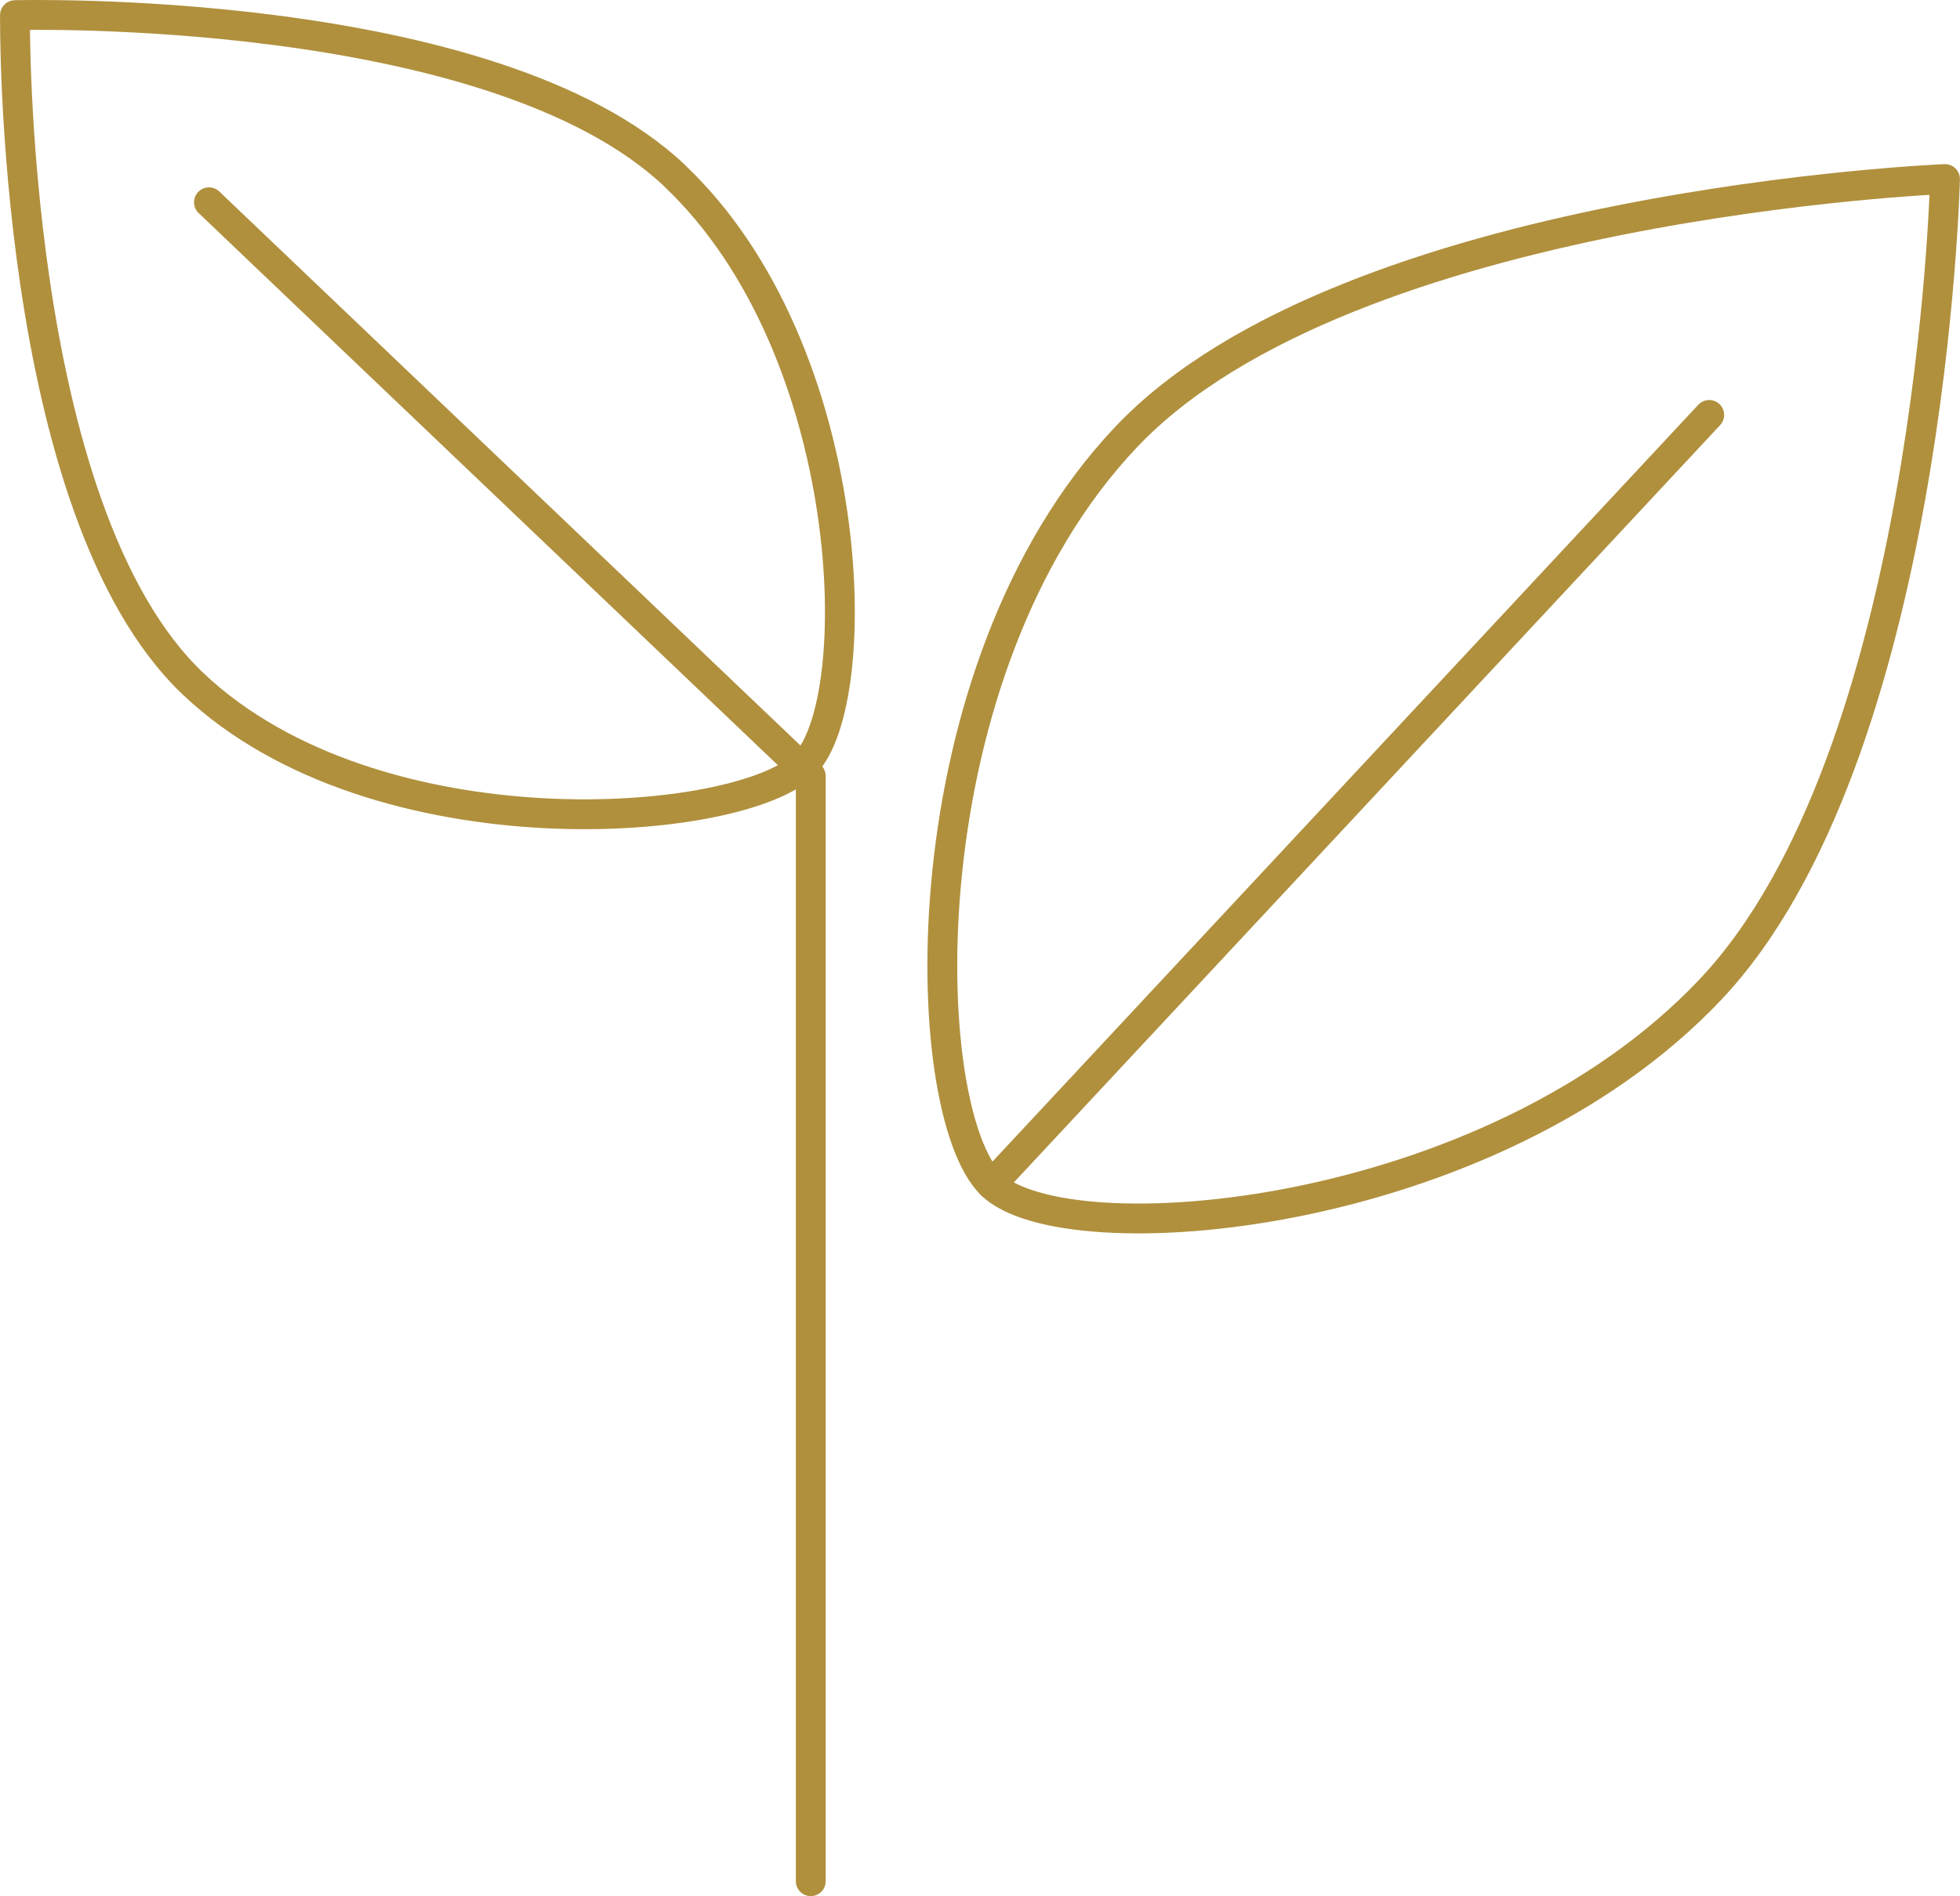 <?xml version="1.0" encoding="UTF-8"?>
<svg xmlns="http://www.w3.org/2000/svg" id="Warstwa_2" data-name="Warstwa 2" viewBox="0 0 135.91 131.52">
  <defs>
    <style>
      .cls-1 {
        fill: none;
        stroke: #b0903d;
        stroke-linecap: round;
        stroke-linejoin: round;
        stroke-width: 2.07px;
      }
    </style>
  </defs>
  <g id="Warstwa_1-2" data-name="Warstwa 1">
    <g>
      <path class="cls-1" d="M46.79,12.2c12.72,12.06,13.37,36.33,9.03,40.79s-29.7,6.5-42.43-5.56C.68,35.37,1.04,1.05,1.04,1.05c0,0,33.03-.91,45.76,11.15Z"></path>
      <path class="cls-1" d="M118.57,68.67c-15.35,16.2-44.71,18.49-49.82,13.49-5.26-5.14-6.01-35.67,9.35-51.86,15.35-16.2,56.77-17.88,56.77-17.88,0,0-.95,40.06-16.3,56.25Z"></path>
      <polyline class="cls-1" points="14.49 14.03 56.22 53.82 56.22 130.48"></polyline>
      <line class="cls-1" x1="68.75" y1="82.16" x2="118.52" y2="28.78"></line>
    </g>
  </g>
</svg>

